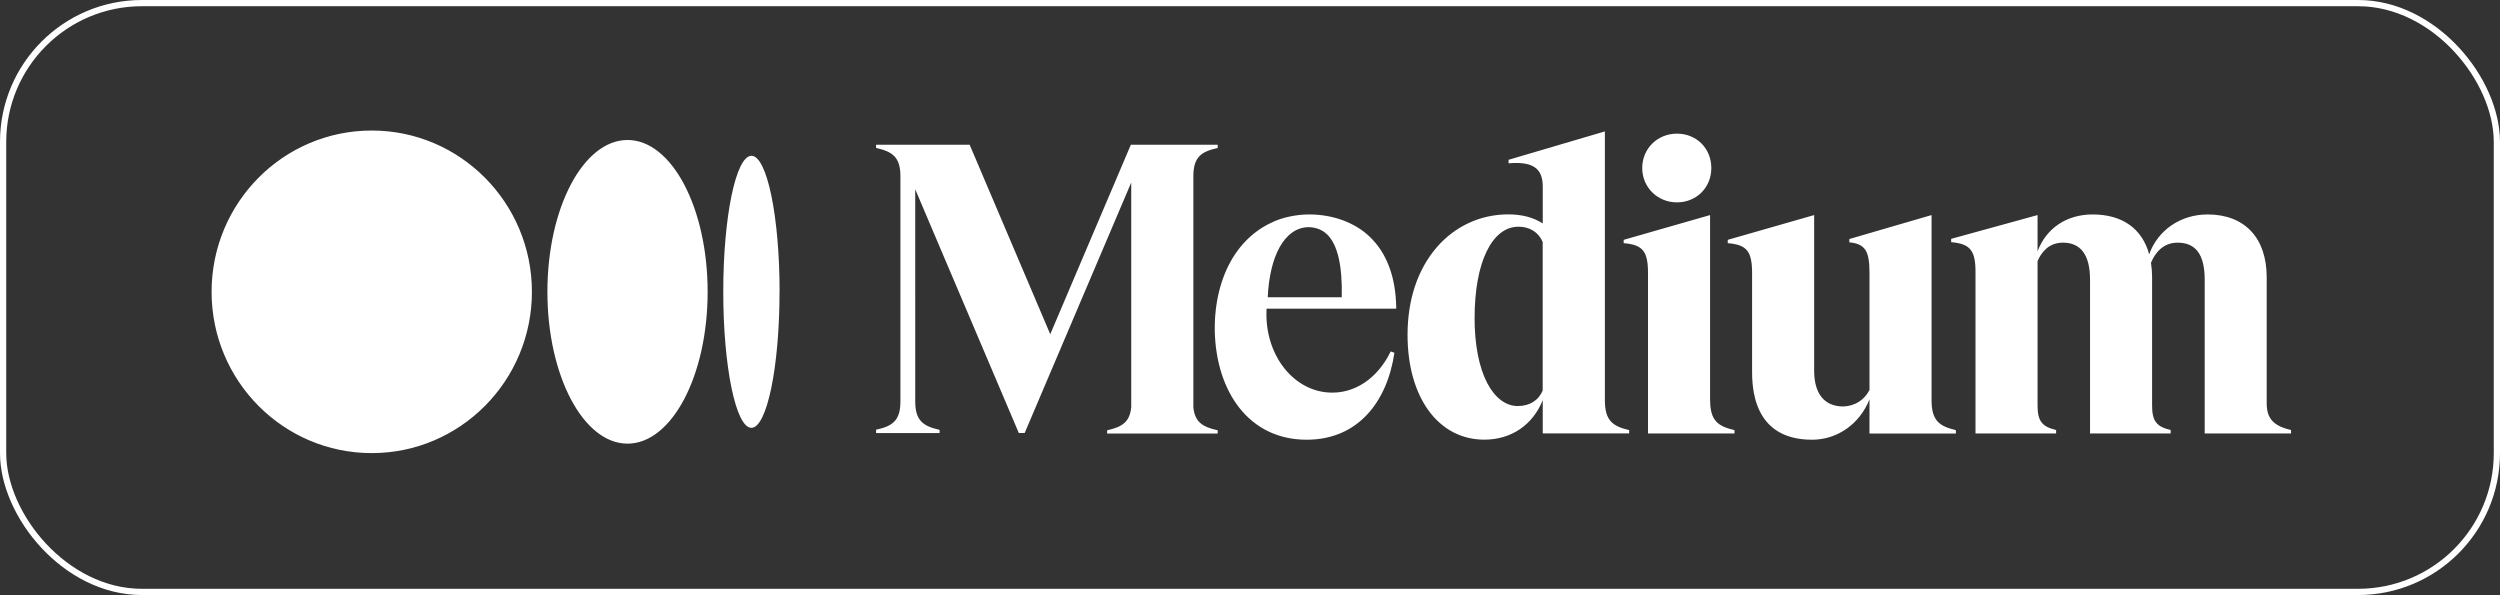 <?xml version="1.0" encoding="UTF-8"?>
<svg xmlns="http://www.w3.org/2000/svg" version="1.1" viewBox="0 0 401.62 95.59">
  <rect x="0" y="0" width="401.62" height="95.59" fill="#333333" stroke="none"/>
  <!-- Generator: Adobe Illustrator 29.3.1, SVG Export Plug-In . SVG Version: 2.1.0 Build 151)  -->
  <defs>
    <style>
      .st0 {
        fill: #fff;
      }

      .st1 {
        fill: none;
        stroke: #fff;
      }

      .st1, .st2 {
        stroke-miterlimit: 10;
      }

      .st3 {
        fill: #1c1c1c;
      }

      .st4 {
        display: none;
      }

      .st2 {
        fill: #101828;
        stroke: #231f20;
      }
    </style>
  </defs>
  <g id="Layer_1" class="st4">
    <rect class="st2" x="-615.98" y="-495.19" width="1920" height="1085.57"/>
  </g>
  <g id="Layer_2">
    <g id="medium">
      <path id="path857" class="st0" d="M85.45,46.88c0,14.31-11.52,25.91-25.73,25.91s-25.73-11.6-25.73-25.91,11.52-25.91,25.73-25.91,25.73,11.6,25.73,25.91M113.68,46.88c0,13.47-5.76,24.39-12.87,24.39s-12.87-10.92-12.87-24.39,5.76-24.39,12.87-24.39,12.87,10.92,12.87,24.39M125.23,46.88c0,12.07-2.03,21.85-4.52,21.85s-4.52-9.79-4.52-21.85,2.03-21.85,4.53-21.85,4.52,9.78,4.52,21.85M195.55,23.79h.07v-.54h-13.95l-12.95,30.44-12.95-30.44h-15.03v.53h.07c2.55.59,3.84,1.45,3.84,4.54v36.18c0,3.09-1.3,3.95-3.84,4.52h-.07v.55h10.2v-.53h-.07c-2.55-.59-3.84-1.45-3.84-4.54V30.41l16.64,39.15h.94l17.12-40.24v36.07c-.22,2.44-1.5,3.19-3.8,3.72l-.07.02v.52h17.76v-.52l-.07-.02c-2.31-.52-3.62-1.27-3.84-3.72V28.31s0,0,0,0c0-3.09,1.29-3.95,3.84-4.52M203.66,47.76c.29-6.5,2.62-11.19,6.54-11.27,1.21.02,2.22.42,3.01,1.18,1.67,1.62,2.46,5.02,2.34,10.09h-11.89ZM203.48,49.59h20.82v-.09c-.06-4.97-1.5-8.84-4.28-11.49-2.4-2.29-5.95-3.56-9.69-3.56h-.08c-1.94,0-4.31.47-6,1.32-1.92.89-3.62,2.22-5.03,3.97-2.27,2.82-3.65,6.62-3.99,10.9-.01.13-.02.26-.03.38,0,.13-.01.24-.02.37-.03.6-.04,1.2-.03,1.81.23,9.69,5.46,17.44,14.76,17.44,8.16,0,12.91-5.97,14.1-13.97l-.6-.21c-2.08,4.3-5.82,6.91-10.08,6.59-5.81-.43-10.26-6.33-9.86-13.46M247.84,62.72c-.68,1.62-2.11,2.51-4.02,2.51s-3.66-1.31-4.9-3.69c-1.33-2.56-2.03-6.17-2.03-10.45,0-8.91,2.77-14.67,7.06-14.67,1.8,0,3.21.89,3.88,2.45v23.86ZM261.66,69.08c-2.55-.6-3.84-1.5-3.84-4.75V21.11l-15.47,4.56v.56h.09c2.13-.18,3.58.11,4.42.89.66.61.98,1.54.98,2.85v5.92c-1.52-.97-3.34-1.45-5.54-1.45-4.46,0-8.54,1.88-11.49,5.29-3.07,3.56-4.69,8.42-4.69,14.06,0,10.07,4.96,16.84,12.34,16.84,4.32,0,7.79-2.37,9.38-6.35v5.35h13.88v-.55h-.07ZM274.92,26.99c0-3.14-2.37-5.52-5.52-5.52s-5.58,2.42-5.58,5.52,2.45,5.52,5.58,5.52,5.52-2.37,5.52-5.52M278.57,69.08c-2.55-.6-3.84-1.5-3.84-4.75h-.01v-29.78l-13.88,3.98v.54h.08c3,.27,3.83,1.31,3.83,4.82v25.75h13.89v-.55h-.07ZM314.14,69.08c-2.55-.6-3.84-1.5-3.84-4.75v-29.78l-13.21,3.85v.54h.08c2.46.27,3.16,1.36,3.16,4.89v18.82c-.82,1.62-2.35,2.58-4.21,2.65-3.02,0-4.68-2.04-4.68-5.74v-25.01l-13.88,3.98v.54h.08c3,.27,3.83,1.31,3.83,4.82v15.93c0,1.11.09,2.22.29,3.32l.25,1.09c1.18,4.21,4.25,6.41,9.08,6.41,4.09,0,7.67-2.53,9.24-6.49v5.5h13.88v-.55l-.07-.02ZM368.05,69.64v-.56l-.07-.02c-2.76-.64-3.84-1.84-3.84-4.28v-20.25c0-6.32-3.55-10.08-9.49-10.08-4.33,0-7.98,2.5-9.39,6.4-1.12-4.13-4.33-6.4-9.08-6.4-4.17,0-7.45,2.2-8.85,5.92v-5.82l-13.88,3.82v.54h.08c2.97.27,3.83,1.33,3.83,4.75v25.97h12.95v-.55l-.07-.02c-2.2-.52-2.91-1.46-2.91-3.89v-23.22c.58-1.36,1.76-2.97,4.08-2.97,2.88,0,4.35,2,4.35,5.94v24.71h12.95v-.55l-.07-.02c-2.2-.52-2.91-1.46-2.91-3.89v-20.65c0-.77-.06-1.54-.18-2.31.62-1.48,1.86-3.23,4.28-3.23,2.93,0,4.35,1.94,4.35,5.94v24.71h13.88Z"/>
      <rect class="st1" x=".5" y=".5" width="400.62" height="94.59" rx="22.3" ry="22.3"/>
    </g>
    <g id="product-hunt" class="st4">
      <rect class="st1" x="451.5" y=".09" width="399.61" height="94.59" rx="22.3" ry="22.3"/>
      <path class="st0" d="M534.57,49.13c0,16.15-13.09,29.24-29.24,29.24s-29.24-13.09-29.24-29.24,13.09-29.24,29.24-29.24,29.24,13.09,29.24,29.24"/>
      <path class="st3" d="M509.22,49.13h-8.28v-8.77h8.28c2.42,0,4.39,1.96,4.39,4.38,0,2.42-1.96,4.39-4.38,4.39h0M509.22,34.51h-14.13v29.24h5.85v-8.77h8.28c5.65,0,10.23-4.58,10.23-10.23s-4.58-10.23-10.23-10.23"/>
      <path class="st0" d="M572.01,43.26c0-2.57-1.98-4.13-4.55-4.13h-6.89v8.22h6.89c2.57,0,4.55-1.56,4.55-4.08h0ZM554.06,64.57v-31.18h14.32c6.66,0,10.28,4.5,10.28,9.87s-3.67,9.82-10.28,9.82h-7.8v11.48h-6.52ZM582.63,64.57v-22.73h5.83v2.98c1.61-1.93,4.32-3.53,7.07-3.53v5.69c-.42-.09-.92-.14-1.61-.14-1.93,0-4.5,1.1-5.47,2.53v15.2h-5.83,0ZM615.15,52.9c0-3.44-2.02-6.43-5.7-6.43s-5.65,2.98-5.65,6.43,2.02,6.47,5.65,6.47,5.7-2.98,5.7-6.47M597.74,52.9c0-6.29,4.41-11.62,11.71-11.62s11.76,5.33,11.76,11.62-4.41,11.66-11.76,11.66-11.71-5.37-11.71-11.66M640.83,56.85v-7.85c-.96-1.47-3.08-2.53-5.01-2.53-3.35,0-5.65,2.62-5.65,6.43s2.3,6.47,5.65,6.47c1.93,0,4.04-1.06,5.01-2.53h0ZM640.83,64.57v-3.4c-1.75,2.2-4.13,3.4-6.84,3.4-5.55,0-9.82-4.22-9.82-11.66s4.18-11.62,9.82-11.62c2.62,0,5.1,1.1,6.84,3.4v-11.29h5.88v31.18h-5.88ZM667.47,64.57v-3.35c-1.51,1.65-4.18,3.35-7.8,3.35-4.87,0-7.16-2.66-7.16-6.98v-15.75h5.83v13.45c0,3.08,1.61,4.09,4.09,4.09,2.25,0,4.04-1.24,5.05-2.53v-15.01h5.83v22.73h-5.83,0ZM677.68,52.9c0-6.79,4.96-11.62,11.76-11.62,4.55,0,7.3,1.98,8.77,4l-3.81,3.58c-1.05-1.56-2.66-2.39-4.68-2.39-3.54,0-6.01,2.57-6.01,6.43s2.48,6.47,6.01,6.47c2.02,0,3.63-.92,4.68-2.43l3.81,3.58c-1.47,2.02-4.22,4.04-8.77,4.04-6.8,0-11.76-4.82-11.76-11.66M703.22,58.46v-11.52h-3.67v-5.1h3.67v-6.06h5.83v6.06h4.5v5.1h-4.5v9.96c0,1.42.73,2.48,2.02,2.48.87,0,1.7-.32,2.02-.69l1.24,4.45c-.87.78-2.43,1.43-4.87,1.43-4.09,0-6.24-2.11-6.24-6.11M750.9,64.57v-13.45h-14.46v13.45h-6.52v-31.18h6.52v12.03h14.46v-12.03h6.57v31.17h-6.57ZM778.33,64.57v-3.35c-1.51,1.65-4.18,3.35-7.8,3.35-4.87,0-7.16-2.66-7.16-6.98v-15.75h5.83v13.45c0,3.08,1.61,4.09,4.09,4.09,2.25,0,4.04-1.24,5.05-2.53v-15.01h5.83v22.73s-5.83,0-5.83,0ZM804.93,64.57v-13.96c0-3.08-1.6-4.13-4.08-4.13-2.3,0-4.04,1.29-5.05,2.57v15.52h-5.83v-22.73h5.83v2.85c1.43-1.65,4.18-3.4,7.76-3.4,4.91,0,7.25,2.75,7.25,7.07v16.21h-5.88ZM817.76,58.46v-11.52h-3.67v-5.1h3.67v-6.06h5.83v6.06h4.5v5.1h-4.5v9.96c0,1.42.73,2.48,2.02,2.48.87,0,1.7-.32,2.02-.69l1.24,4.45c-.87.78-2.43,1.43-4.87,1.43-4.09,0-6.24-2.11-6.24-6.11"/>
    </g>
    <g id="x" class="st4">
      <rect class="st1" x="-141.05" y=".5" width="94.59" height="94.59" rx="22.3" ry="22.3"/>
      <path class="st0" d="M-88.99,44.96l18.53-21.09h-4.39l-16.1,18.31-12.85-18.31h-14.82l19.43,27.69-19.43,22.12h4.39l16.99-19.34,13.57,19.34h14.82M-112.65,27.1h6.74l31.05,43.49h-6.75"/>
    </g>
  </g>
</svg>